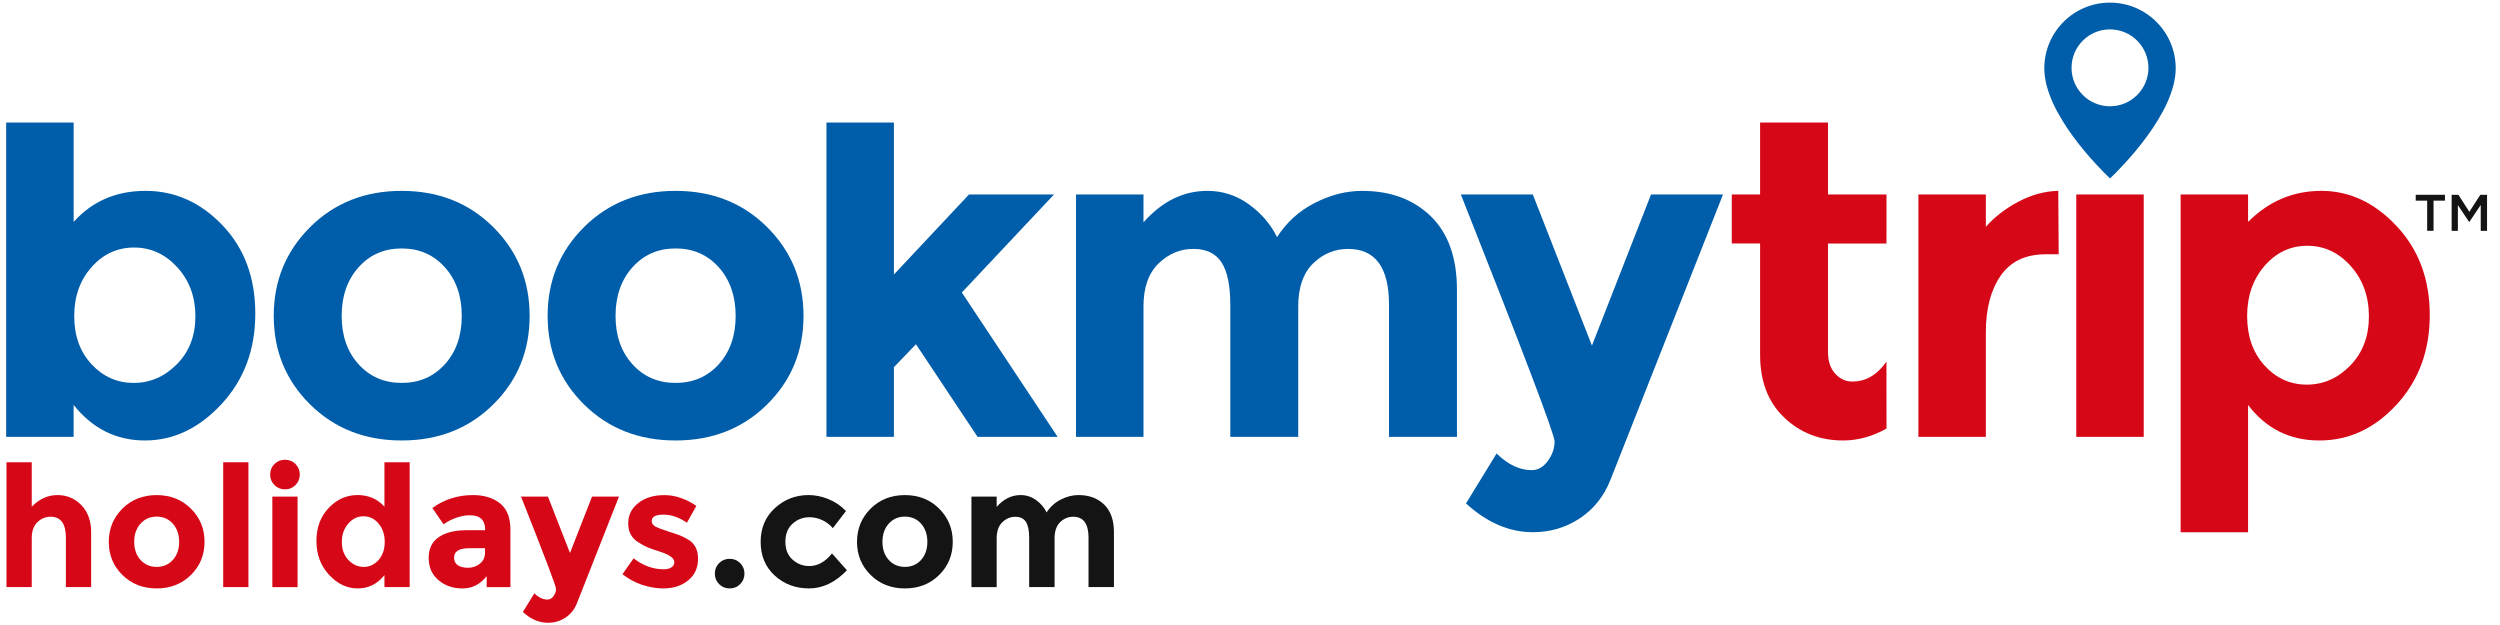 <?xml version="1.0" encoding="utf-8"?>
<!-- Generator: Adobe Illustrator 16.0.0, SVG Export Plug-In . SVG Version: 6.00 Build 0)  -->
<!DOCTYPE svg PUBLIC "-//W3C//DTD SVG 1.1//EN" "http://www.w3.org/Graphics/SVG/1.1/DTD/svg11.dtd">
<svg version="1.1" id="Layer_1" xmlns="http://www.w3.org/2000/svg" xmlns:xlink="http://www.w3.org/1999/xlink" x="0px" y="0px"
	 width="200px" height="50px" viewBox="0 0 200 50" enable-background="new 0 0 200 50" xml:space="preserve">
<g>
	<path fill="#005DAA" d="M11.646,15.269c2.351,0,4.401,0.918,6.152,2.752c1.751,1.834,2.626,4.191,2.626,7.069
		s-0.898,5.289-2.698,7.232c-1.797,1.943-3.845,2.916-6.134,2.916c-2.29,0-4.191-0.948-5.702-2.842v2.555H0.493V9.801h5.398v7.951
		C7.377,16.097,9.296,15.269,11.646,15.269 M5.938,25.289c0,1.572,0.462,2.856,1.386,3.851c0.926,0.994,2.048,1.494,3.366,1.494
		c1.317,0,2.47-0.498,3.458-1.494c0.988-0.996,1.483-2.273,1.483-3.831c0-1.56-0.481-2.868-1.445-3.923s-2.116-1.583-3.458-1.583
		c-1.344,0-2.477,0.521-3.401,1.566C6.4,22.411,5.938,23.72,5.938,25.289"/>
	<path fill="#005DAA" d="M42.371,25.271c0,2.807-0.971,5.169-2.914,7.088c-1.943,1.919-4.383,2.879-7.322,2.879
		c-2.938,0-5.379-0.96-7.322-2.879c-1.943-1.919-2.914-4.281-2.914-7.088c0-2.806,0.973-5.173,2.914-7.106
		c1.943-1.931,4.383-2.896,7.322-2.896c2.939,0,5.379,0.965,7.322,2.896C41.4,20.098,42.371,22.465,42.371,25.271 M27.333,25.271
		c0,1.585,0.45,2.874,1.35,3.868c0.898,0.995,2.051,1.494,3.453,1.494s2.555-0.498,3.455-1.494c0.899-0.995,1.35-2.285,1.35-3.868
		c0-1.581-0.45-2.878-1.35-3.884c-0.898-1.007-2.051-1.511-3.455-1.511s-2.555,0.504-3.453,1.511
		C27.782,22.393,27.333,23.689,27.333,25.271"/>
	<path fill="#005DAA" d="M64.281,25.271c0,2.807-0.971,5.169-2.914,7.088c-1.943,1.919-4.383,2.879-7.322,2.879
		c-2.938,0-5.378-0.96-7.321-2.879s-2.914-4.281-2.914-7.088c0-2.806,0.971-5.173,2.914-7.106c1.943-1.931,4.383-2.896,7.321-2.896
		c2.939,0,5.379,0.965,7.322,2.896C63.311,20.098,64.281,22.465,64.281,25.271 M49.244,25.271c0,1.585,0.449,2.874,1.35,3.868
		c0.898,0.995,2.051,1.494,3.455,1.494s2.554-0.498,3.455-1.494c0.898-0.995,1.348-2.285,1.348-3.868
		c0-1.581-0.449-2.878-1.348-3.884c-0.9-1.007-2.051-1.511-3.455-1.511s-2.555,0.504-3.455,1.511
		C49.692,22.393,49.244,23.689,49.244,25.271"/>
	<polygon fill="#005DAA" points="71.513,34.949 66.117,34.949 66.117,9.801 71.513,9.801 71.513,21.96 77.522,15.556 84.323,15.556 
		76.947,23.399 84.61,34.949 78.207,34.949 73.277,27.538 71.513,29.374 	"/>
	<path fill="#005DAA" d="M103.858,24.516v10.434h-5.435V24.371c0-1.534-0.234-2.661-0.701-3.381
		c-0.469-0.719-1.225-1.078-2.268-1.078c-1.042,0-1.968,0.389-2.771,1.167c-0.803,0.781-1.205,1.925-1.205,3.436v10.433h-5.396
		V15.556h5.396v2.232c1.487-1.678,3.191-2.519,5.109-2.519c1.225,0,2.333,0.359,3.328,1.08c0.996,0.719,1.744,1.596,2.248,2.626
		c0.744-1.174,1.745-2.087,3.005-2.733c1.261-0.647,2.523-0.971,3.796-0.971c2.277,0,4.113,0.679,5.504,2.034
		c1.391,1.354,2.088,3.315,2.088,5.882v11.765h-5.435V24.374c0-2.973-1.09-4.46-3.272-4.46c-1.081,0-2.015,0.389-2.807,1.167
		C104.253,21.86,103.858,23.004,103.858,24.516"/>
	<path fill="#005DAA" d="M122.64,42.577c-1.896,0-3.682-0.768-5.361-2.302l2.447-3.994c0.91,0.886,1.846,1.332,2.807,1.332
		c0.504,0,0.934-0.248,1.294-0.738c0.359-0.491,0.54-1.014,0.54-1.565c0-0.551-2.511-7.16-7.498-19.752h5.756l4.73,12.09
		l4.728-12.09h5.758l-9.012,22.847c-0.529,1.32-1.35,2.343-2.464,3.076C125.249,42.211,124.007,42.577,122.64,42.577"/>
	<path fill="#D60716" d="M163.653,20.343c-1.608,0-2.806,0.571-3.597,1.709c-0.791,1.14-1.188,2.644-1.188,4.515v8.383h-5.396
		V15.556h5.396v2.591c0.696-0.791,1.564-1.462,2.609-2.015c1.042-0.551,2.104-0.839,3.184-0.864l0.035,5.074H163.653z"/>
	<path fill="#D60716" d="M185.709,15.269c2.253,0,4.264,0.941,6.027,2.825c1.763,1.883,2.645,4.251,2.645,7.107
		c0,2.854-0.882,5.24-2.645,7.159c-1.764,1.919-3.827,2.879-6.189,2.879c-2.359,0-4.263-0.948-5.701-2.842v10.183h-5.396V15.556
		h5.396v2.195C181.499,16.097,183.455,15.269,185.709,15.269 M179.771,25.291c0,1.613,0.466,2.929,1.394,3.949
		c0.929,1.021,2.056,1.53,3.381,1.53c1.323,0,2.482-0.509,3.477-1.53c0.994-1.021,1.49-2.331,1.49-3.931
		c0-1.599-0.485-2.938-1.451-4.022c-0.968-1.084-2.127-1.625-3.477-1.625s-2.489,0.536-3.418,1.607
		C180.237,22.338,179.771,23.682,179.771,25.291"/>
	<path fill="#D60716" d="M2.539,43.063v3.904h-2.02v-9.986h2.02v3.553c0.609-0.619,1.294-0.929,2.053-0.929
		c0.757,0,1.396,0.27,1.918,0.807c0.52,0.54,0.78,1.257,0.78,2.155v4.4H5.271v-3.957c0-1.113-0.409-1.671-1.224-1.671
		c-0.403,0-0.756,0.147-1.058,0.438C2.689,42.07,2.539,42.499,2.539,43.063"/>
	<path fill="#D60716" d="M16.363,43.348c0,1.05-0.364,1.934-1.092,2.651c-0.727,0.719-1.64,1.075-2.739,1.075
		c-1.099,0-2.012-0.358-2.739-1.075c-0.728-0.718-1.091-1.602-1.091-2.651s0.363-1.936,1.091-2.659
		c0.725-0.721,1.64-1.082,2.739-1.082c1.099,0,2.012,0.361,2.739,1.082C16,41.412,16.363,42.298,16.363,43.348 M10.737,43.348
		c0,0.592,0.167,1.074,0.504,1.446c0.336,0.373,0.768,0.558,1.293,0.558s0.955-0.186,1.293-0.558
		c0.336-0.372,0.504-0.854,0.504-1.446s-0.169-1.076-0.504-1.454c-0.336-0.377-0.768-0.565-1.293-0.565s-0.957,0.188-1.293,0.565
		C10.904,42.271,10.737,42.756,10.737,43.348"/>
	<rect x="17.856" y="36.981" fill="#D60716" width="2.019" height="9.986"/>
	<path fill="#D60716" d="M21.956,38.804c-0.229-0.229-0.343-0.509-0.343-0.842c0-0.332,0.114-0.611,0.343-0.841
		c0.228-0.228,0.51-0.342,0.841-0.342c0.332,0,0.613,0.114,0.842,0.342c0.229,0.229,0.343,0.509,0.343,0.841
		c0,0.331-0.114,0.613-0.343,0.842c-0.229,0.229-0.509,0.344-0.842,0.344S22.184,39.032,21.956,38.804 M23.806,46.968h-2.019v-7.242
		h2.019V46.968z"/>
	<path fill="#D60716" d="M28.619,47.074c-0.858,0-1.623-0.361-2.296-1.089c-0.672-0.728-1.009-1.631-1.009-2.707
		s0.328-1.958,0.983-2.644c0.656-0.688,1.421-1.03,2.303-1.03c0.879,0,1.596,0.31,2.155,0.928v-3.553h2.019v9.986h-2.019v-0.955
		C30.187,46.721,29.476,47.074,28.619,47.074 M27.347,43.361c0,0.584,0.174,1.061,0.525,1.435c0.35,0.373,0.757,0.558,1.224,0.558
		s0.863-0.187,1.191-0.558c0.327-0.372,0.491-0.853,0.491-1.441c0-0.588-0.164-1.075-0.491-1.468
		c-0.328-0.392-0.729-0.584-1.205-0.584c-0.477,0-0.885,0.197-1.225,0.591C27.516,42.288,27.347,42.777,27.347,43.361"/>
	<path fill="#D60716" d="M40.834,46.968h-1.899v-0.875c-0.52,0.655-1.165,0.982-1.931,0.982c-0.768,0-1.412-0.222-1.93-0.667
		c-0.52-0.443-0.781-1.035-0.781-1.774c0-0.74,0.269-1.295,0.807-1.664c0.539-0.367,1.274-0.552,2.207-0.552h1.507v-0.039
		c0-0.771-0.409-1.158-1.225-1.158c-0.351,0-0.721,0.068-1.112,0.208c-0.389,0.14-0.721,0.313-0.988,0.519l-0.902-1.306
		c0.952-0.691,2.037-1.036,3.258-1.036c0.879,0,1.596,0.221,2.153,0.66c0.556,0.439,0.834,1.136,0.834,2.084L40.834,46.968z
		 M38.802,44.209v-0.352h-1.265c-0.809,0-1.212,0.252-1.212,0.755c0,0.262,0.096,0.46,0.291,0.6
		c0.192,0.139,0.469,0.208,0.828,0.208c0.36,0,0.676-0.108,0.95-0.33C38.664,44.872,38.802,44.576,38.802,44.209"/>
	<path fill="#D60716" d="M43.835,49.822c-0.708,0-1.378-0.287-2.005-0.862l0.917-1.492c0.34,0.331,0.69,0.497,1.049,0.497
		c0.189,0,0.351-0.091,0.485-0.275c0.135-0.187,0.201-0.379,0.201-0.586c0-0.206-0.934-2.665-2.799-7.376h2.153l1.763,4.51
		l1.764-4.51h2.155l-3.365,8.534c-0.197,0.493-0.504,0.877-0.921,1.151C44.811,49.686,44.346,49.822,43.835,49.822"/>
	<path fill="#D60716" d="M55.843,44.713c0,0.714-0.263,1.286-0.787,1.717c-0.525,0.43-1.191,0.645-2,0.645
		c-0.539,0-1.099-0.096-1.682-0.288c-0.583-0.193-1.108-0.477-1.575-0.854l0.888-1.267c0.754,0.585,1.557,0.877,2.41,0.877
		c0.261,0,0.467-0.052,0.62-0.155c0.152-0.104,0.229-0.239,0.229-0.411c0-0.17-0.106-0.326-0.318-0.471
		c-0.211-0.142-0.516-0.277-0.916-0.402c-0.399-0.125-0.705-0.231-0.915-0.322c-0.211-0.091-0.451-0.22-0.721-0.392
		c-0.547-0.339-0.821-0.845-0.821-1.513c0-0.667,0.27-1.214,0.809-1.636c0.539-0.42,1.233-0.632,2.086-0.632
		c0.853,0,1.705,0.286,2.558,0.861l-0.754,1.347c-0.629-0.433-1.254-0.647-1.878-0.647c-0.624,0-0.936,0.17-0.936,0.511
		c0,0.189,0.099,0.337,0.296,0.444c0.198,0.107,0.524,0.231,0.983,0.377c0.456,0.145,0.782,0.254,0.976,0.329
		c0.193,0.075,0.422,0.196,0.692,0.355C55.591,43.49,55.843,43.999,55.843,44.713"/>
	<path fill="#141414" d="M57.53,46.731c-0.229-0.229-0.343-0.509-0.343-0.841s0.114-0.612,0.343-0.841
		c0.229-0.229,0.509-0.344,0.842-0.344s0.613,0.114,0.842,0.344c0.229,0.229,0.343,0.509,0.343,0.841s-0.114,0.611-0.343,0.841
		s-0.509,0.343-0.842,0.343S57.76,46.961,57.53,46.731"/>
	<path fill="#141414" d="M64.74,45.284c0.672,0,1.278-0.335,1.818-1.008l1.198,1.346c-0.934,0.969-1.944,1.452-3.028,1.452
		c-1.085,0-2.003-0.343-2.752-1.029c-0.749-0.688-1.124-1.585-1.124-2.692c0-1.108,0.378-2.009,1.139-2.706
		c0.757-0.694,1.657-1.042,2.698-1.042c0.52,0,1.049,0.107,1.582,0.321c0.534,0.215,1.002,0.534,1.406,0.956l-1.05,1.371
		c-0.234-0.278-0.518-0.492-0.854-0.646c-0.336-0.151-0.671-0.229-1.002-0.229c-0.53,0-0.984,0.174-1.367,0.519
		c-0.381,0.345-0.573,0.825-0.573,1.439c0,0.615,0.191,1.095,0.573,1.435C63.786,45.113,64.227,45.284,64.74,45.284"/>
	<path fill="#141414" d="M76.221,43.348c0,1.05-0.363,1.934-1.09,2.651c-0.728,0.719-1.64,1.075-2.74,1.075
		c-1.099,0-2.012-0.358-2.739-1.075c-0.728-0.718-1.091-1.602-1.091-2.651s0.363-1.936,1.091-2.659
		c0.726-0.721,1.64-1.082,2.739-1.082c1.1,0,2.012,0.361,2.74,1.082C75.858,41.412,76.221,42.298,76.221,43.348 M70.596,43.348
		c0,0.592,0.167,1.074,0.503,1.446c0.337,0.373,0.769,0.558,1.294,0.558s0.955-0.186,1.293-0.558
		c0.336-0.372,0.503-0.854,0.503-1.446s-0.169-1.076-0.503-1.454c-0.336-0.377-0.769-0.565-1.293-0.565s-0.957,0.188-1.294,0.565
		C70.763,42.271,70.596,42.756,70.596,43.348"/>
	<path fill="#141414" d="M84.366,43.063v3.904h-2.033v-3.957c0-0.573-0.088-0.995-0.263-1.265c-0.174-0.27-0.458-0.402-0.849-0.402
		c-0.389,0-0.736,0.146-1.036,0.436c-0.301,0.292-0.451,0.722-0.451,1.286v3.904h-2.019v-7.242h2.019v0.821
		c0.557-0.63,1.195-0.943,1.912-0.943c0.458,0,0.872,0.135,1.245,0.403c0.372,0.271,0.652,0.598,0.84,0.984
		c0.278-0.439,0.654-0.78,1.124-1.024c0.471-0.241,0.944-0.363,1.42-0.363c0.853,0,1.538,0.254,2.059,0.762
		c0.52,0.507,0.781,1.24,0.781,2.2v4.4h-2.033v-3.957c0-1.113-0.409-1.671-1.224-1.671c-0.404,0-0.754,0.147-1.05,0.438
		C84.513,42.07,84.366,42.499,84.366,43.063"/>
	<path fill="#005DAA" d="M163.544,5.466c0,3.618,4.38,7.974,5.258,8.812c0.875-0.838,5.254-5.194,5.254-8.812
		c-0.002-2.904-2.354-5.256-5.258-5.256C165.896,0.209,163.544,2.562,163.544,5.466 M171.874,5.426c0,1.698-1.376,3.076-3.076,3.076
		c-1.698,0-3.075-1.378-3.075-3.076c0-1.698,1.377-3.076,3.075-3.076C170.498,2.354,171.873,3.728,171.874,5.426"/>
	<path fill="#D60716" d="M166.102,15.558v19.391h5.396V15.556C170.169,15.556,167.44,15.556,166.102,15.558"/>
	<path fill="#D60716" d="M150.916,28.937c-0.824,1.148-1.735,1.588-2.732,1.588c-0.528,0-0.982-0.21-1.366-0.629
		c-0.385-0.42-0.578-1.002-0.578-1.744v-8.672h4.677v-0.622h0.003v-3.302h-4.68V9.801h-5.432v5.755h-2.266v3.922h2.267v8.924
		c0,2.109,0.642,3.775,1.926,5c1.283,1.226,2.855,1.836,4.714,1.836c1.194,0,2.35-0.321,3.471-0.955L150.916,28.937z"/>
	<polygon fill="#141414" points="194.173,16.052 193.258,16.052 193.258,15.582 195.596,15.582 195.596,16.052 194.683,16.052 
		194.683,18.464 194.173,18.464 	"/>
	<polygon fill="#141414" points="196.132,15.583 196.672,15.583 197.547,16.947 198.426,15.583 198.964,15.583 198.964,18.467 
		198.458,18.467 198.458,16.398 197.547,17.758 197.53,17.758 196.63,16.407 196.63,18.467 196.132,18.467 	"/>
</g>
</svg>
